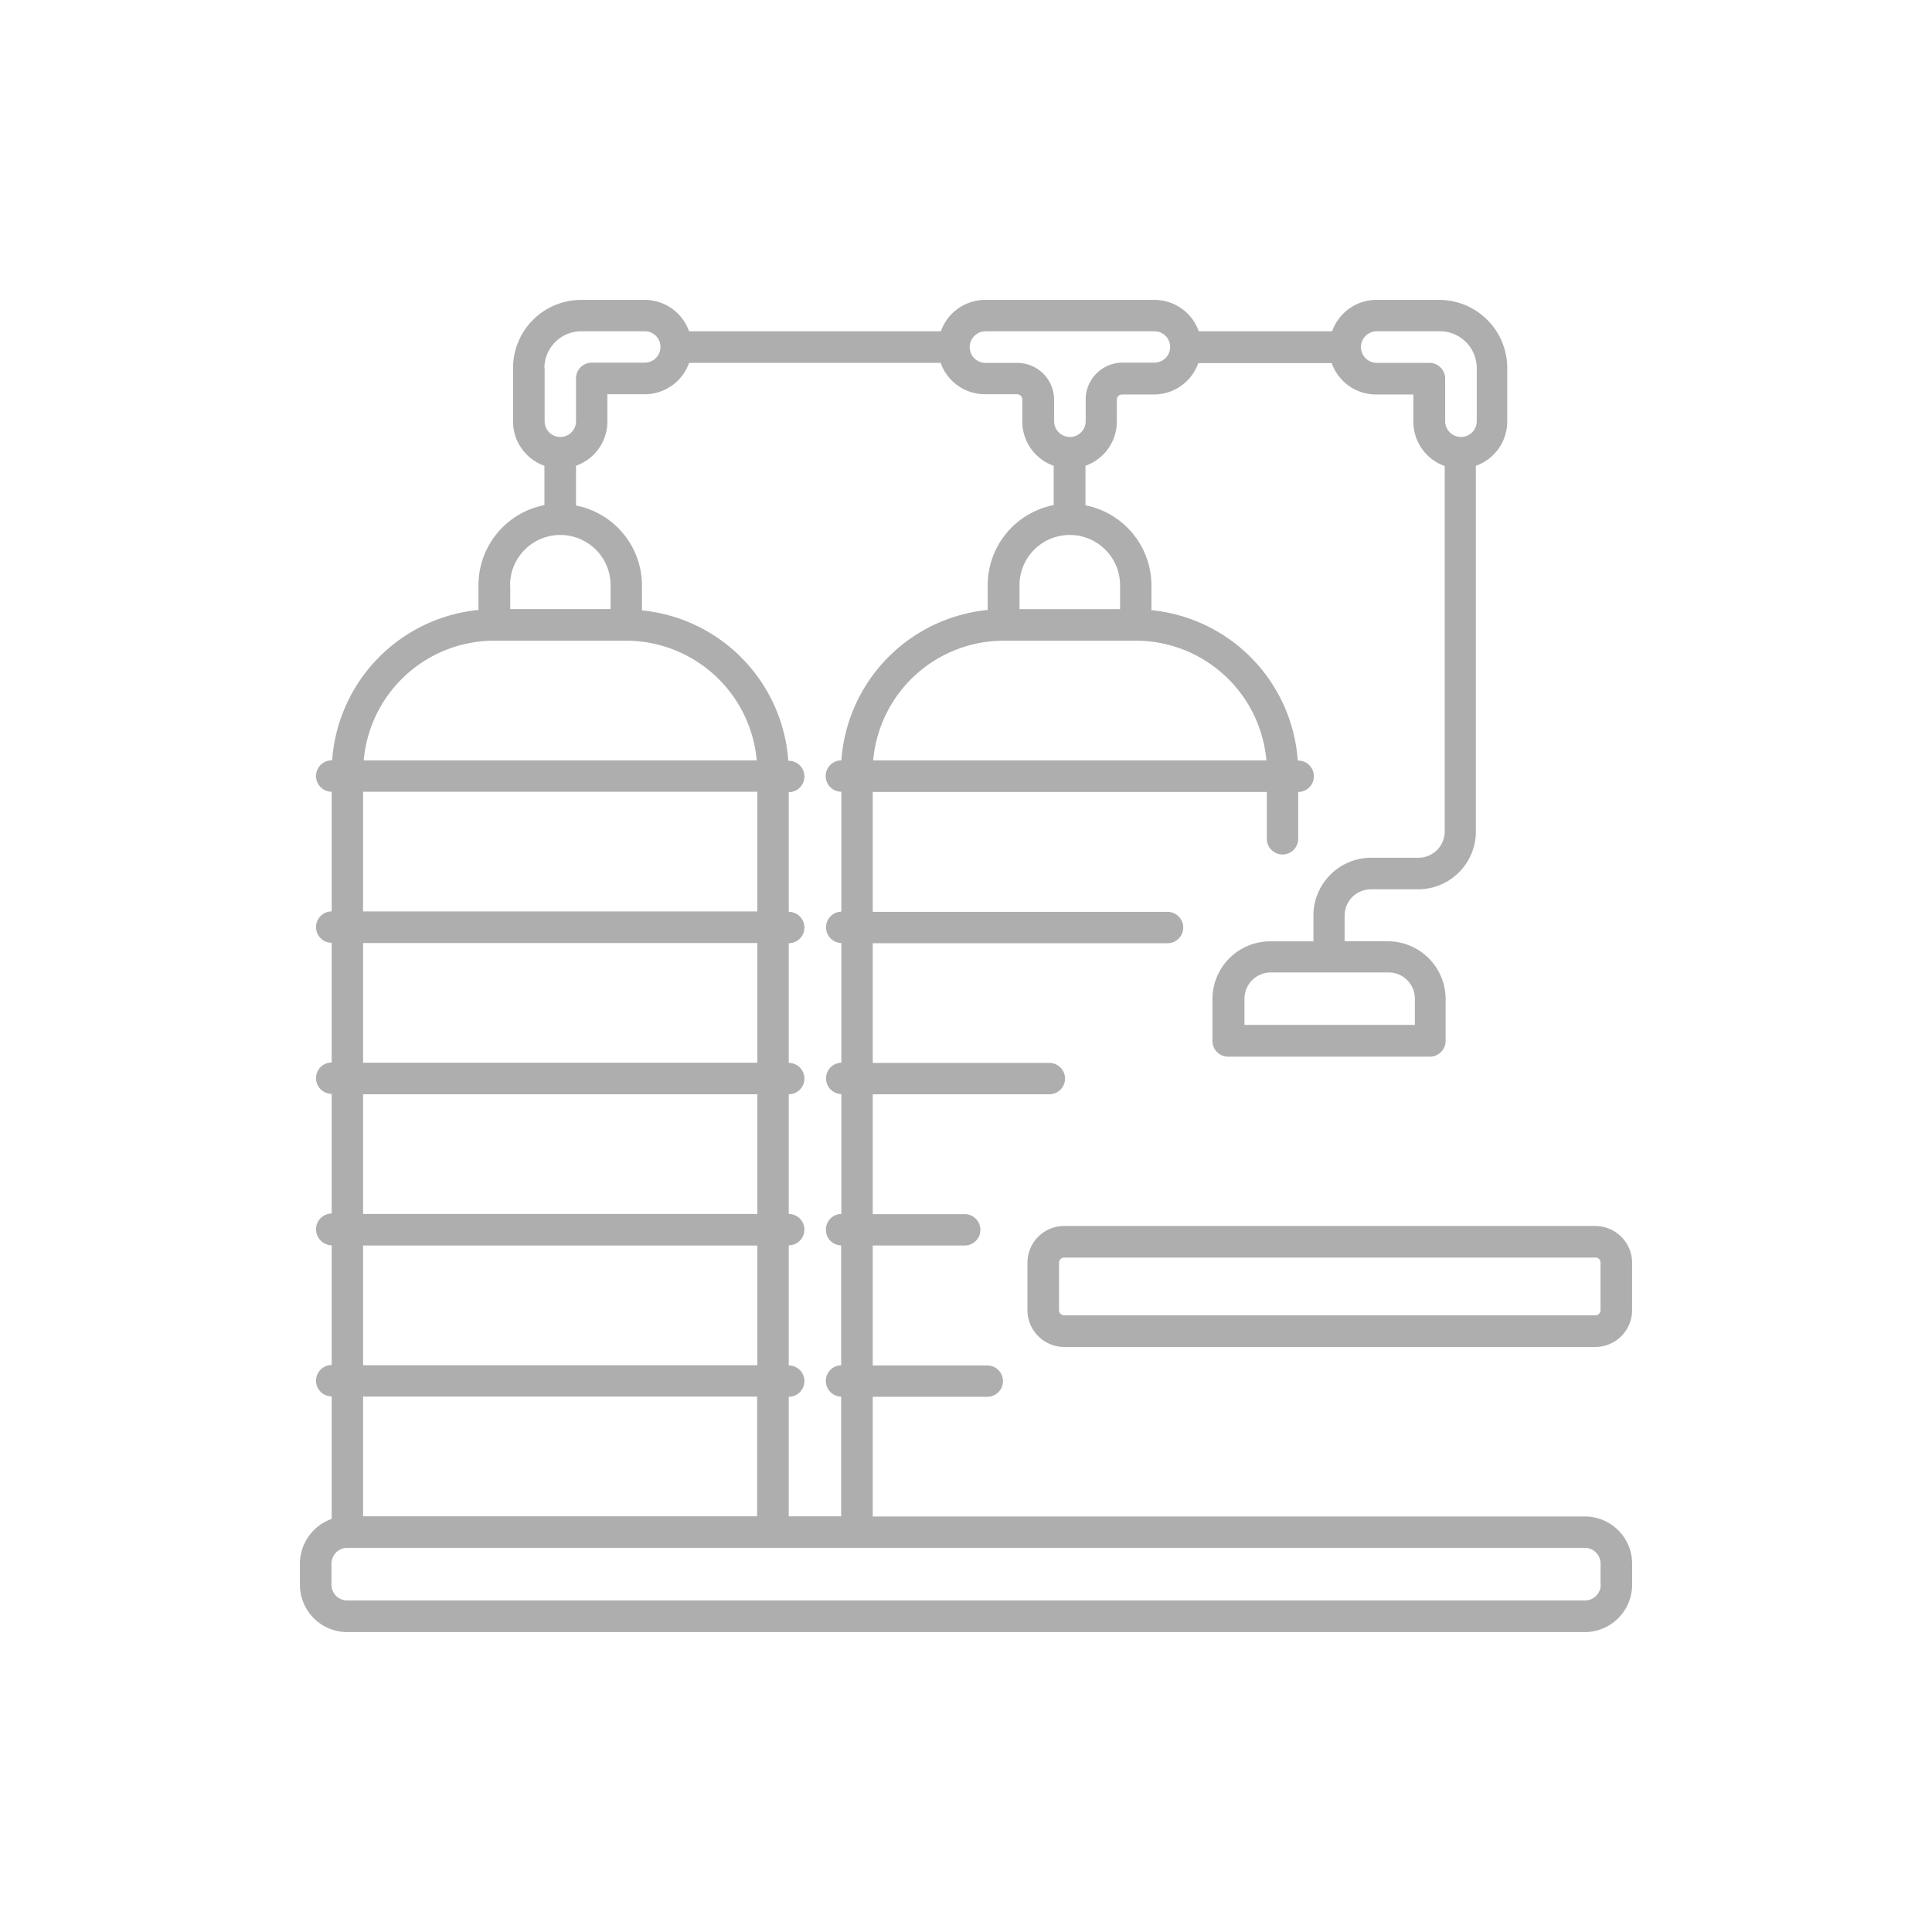 <svg xmlns="http://www.w3.org/2000/svg" xmlns:xlink="http://www.w3.org/1999/xlink" width="256" height="256" viewBox="0 0 256 256">
  <defs>
    <clipPath id="clip-K-FIXED-PLUS-FUND-2">
      <rect width="256" height="256"/>
    </clipPath>
  </defs>
  <g id="K-FIXED-PLUS-FUND-2" clip-path="url(#clip-K-FIXED-PLUS-FUND-2)">
    <g id="chemical-plant" transform="translate(37.738 37.738)">
      <path id="Path_70232" data-name="Path 70232" d="M172.26,163.206H77.905V147.347H93.081a2.078,2.078,0,1,0,0-4.157H77.905V127.3H90.091a2.078,2.078,0,1,0,0-4.157H77.905V107.259h23.4a2.078,2.078,0,1,0,0-4.157h-23.4V87.244h39.063a2.078,2.078,0,0,0,0-4.157H77.905V67.2h52.217v6.207a2.078,2.078,0,1,0,4.157,0V67.2a2.078,2.078,0,1,0,0-4.157h-.057a21.56,21.56,0,0,0-19.389-19.93V39.839a10.841,10.841,0,0,0-8.741-10.62V23.98a6.228,6.228,0,0,0,4.157-5.865v-2.9a.693.693,0,0,1,.683-.683h4.242a6.228,6.228,0,0,0,5.865-4.157H138.72a6.228,6.228,0,0,0,5.865,4.157h4.954v3.616a6.228,6.228,0,0,0,4.157,5.865v48.43a3.487,3.487,0,0,1-3.474,3.474h-6.264a7.661,7.661,0,0,0-7.659,7.659v3.417h-5.723a7.661,7.661,0,0,0-7.659,7.659V100.2A2.09,2.09,0,0,0,125,102.277h26.735a2.09,2.09,0,0,0,2.078-2.078V94.646a7.661,7.661,0,0,0-7.659-7.659h-5.723V83.571A3.487,3.487,0,0,1,143.9,80.1h6.264a7.661,7.661,0,0,0,7.659-7.659V23.98a6.228,6.228,0,0,0,4.157-5.865V11.025A9.028,9.028,0,0,0,152.956,2h-8.314a6.228,6.228,0,0,0-5.865,4.157H121.1A6.228,6.228,0,0,0,115.231,2H92.8a6.228,6.228,0,0,0-5.865,4.157H53.562A6.228,6.228,0,0,0,47.7,2H39.269a9.028,9.028,0,0,0-9.025,9.025v7.089A6.228,6.228,0,0,0,34.4,23.98v5.21A10.818,10.818,0,0,0,25.66,39.81v3.274A21.56,21.56,0,0,0,6.271,63.015H6.214a2.078,2.078,0,1,0,0,4.157V83.03a2.078,2.078,0,0,0,0,4.157v15.859a2.078,2.078,0,1,0,0,4.157v15.859a2.09,2.09,0,0,0-2.078,2.078,2.14,2.14,0,0,0,2.078,2.135v15.859a2.078,2.078,0,0,0,0,4.157v16.229A6.343,6.343,0,0,0,2,169.441v2.819a6.282,6.282,0,0,0,6.264,6.264h164a6.282,6.282,0,0,0,6.264-6.264v-2.819A6.258,6.258,0,0,0,172.26,163.206ZM149.739,94.59v3.474H127.161V94.59a3.487,3.487,0,0,1,3.474-3.474h15.631A3.469,3.469,0,0,1,149.739,94.59ZM66.773,163.206V147.347a2.078,2.078,0,1,0,0-4.157V127.275a2.078,2.078,0,1,0,0-4.157V107.259a2.078,2.078,0,1,0,0-4.157V87.244a2.078,2.078,0,0,0,0-4.157V67.228a2.078,2.078,0,0,0,0-4.157h-.057a21.56,21.56,0,0,0-19.389-19.93V39.867a10.818,10.818,0,0,0-8.741-10.62V23.98a6.228,6.228,0,0,0,4.157-5.865V14.5H47.7a6.228,6.228,0,0,0,5.865-4.157H86.9A6.228,6.228,0,0,0,92.767,14.5h4.271a.693.693,0,0,1,.683.683v2.933a6.228,6.228,0,0,0,4.157,5.865v5.21a10.818,10.818,0,0,0-8.741,10.62v3.274a21.56,21.56,0,0,0-19.389,19.93,2.078,2.078,0,1,0,0,4.157V83.059a2.079,2.079,0,0,0,0,4.157v15.859a2.079,2.079,0,0,0,0,4.157v15.887A2.066,2.066,0,0,0,71.7,125.2a2.042,2.042,0,0,0,2.021,2.078v15.887a2.079,2.079,0,0,0,0,4.157v15.859H66.773Zm-56.4-15.887H62.587v15.859H10.371ZM62.616,67.171V83.03H10.371V67.171Zm0,20.044v15.859H10.371V87.215Zm0,20.044v15.859H10.371V107.259Zm0,20.044v15.859H10.371V127.3Zm67.449-64.289h-52.1A17.382,17.382,0,0,1,95.273,47.156h17.482A17.382,17.382,0,0,1,130.065,63.015Zm-19.389-23.2v3.16H97.351V39.81a6.662,6.662,0,1,1,13.325,0ZM144.643,6.157h8.428a4.885,4.885,0,0,1,4.869,4.869v7.089a2.093,2.093,0,0,1-4.185,0V12.421a2.09,2.09,0,0,0-2.078-2.078h-7.032a2.093,2.093,0,0,1,0-4.185Zm-51.847,0h22.436a2.078,2.078,0,0,1,0,4.157h-4.242a4.885,4.885,0,0,0-4.869,4.869v2.933a2.093,2.093,0,0,1-4.185,0v-2.9a4.885,4.885,0,0,0-4.869-4.869H92.8a2.093,2.093,0,0,1,0-4.185ZM34.4,11.025a4.885,4.885,0,0,1,4.869-4.869H47.7a2.078,2.078,0,0,1,0,4.157H40.664a2.09,2.09,0,0,0-2.078,2.078v5.694a2.078,2.078,0,1,1-4.157,0V11.025ZM29.845,39.81a6.662,6.662,0,0,1,13.325,0v3.16h-13.3V39.81Zm-2.107,7.346H45.22A17.4,17.4,0,0,1,62.531,63.015H10.456A17.375,17.375,0,0,1,27.738,47.156Zm146.629,125.1a2.09,2.09,0,0,1-2.078,2.078H8.264a2.09,2.09,0,0,1-2.078-2.078v-2.819a2.09,2.09,0,0,1,2.078-2.078h164a2.09,2.09,0,0,1,2.078,2.078v2.819Z" transform="translate(0)" fill="#aeaeae"/>
      <path id="Path_70233" data-name="Path 70233" d="M35.86,49.969v6.292a4.885,4.885,0,0,0,4.869,4.869H111.11a4.885,4.885,0,0,0,4.869-4.869V49.969A4.885,4.885,0,0,0,111.11,45.1H40.729A4.866,4.866,0,0,0,35.86,49.969Zm75.934,0v6.292a.693.693,0,0,1-.683.683H40.729a.693.693,0,0,1-.683-.683V49.969a.693.693,0,0,1,.683-.683H111.11a.658.658,0,0,1,.683.683Z" transform="translate(62.545 79.612)" fill="#aeaeae"/>
    </g>
  </g>
</svg>
